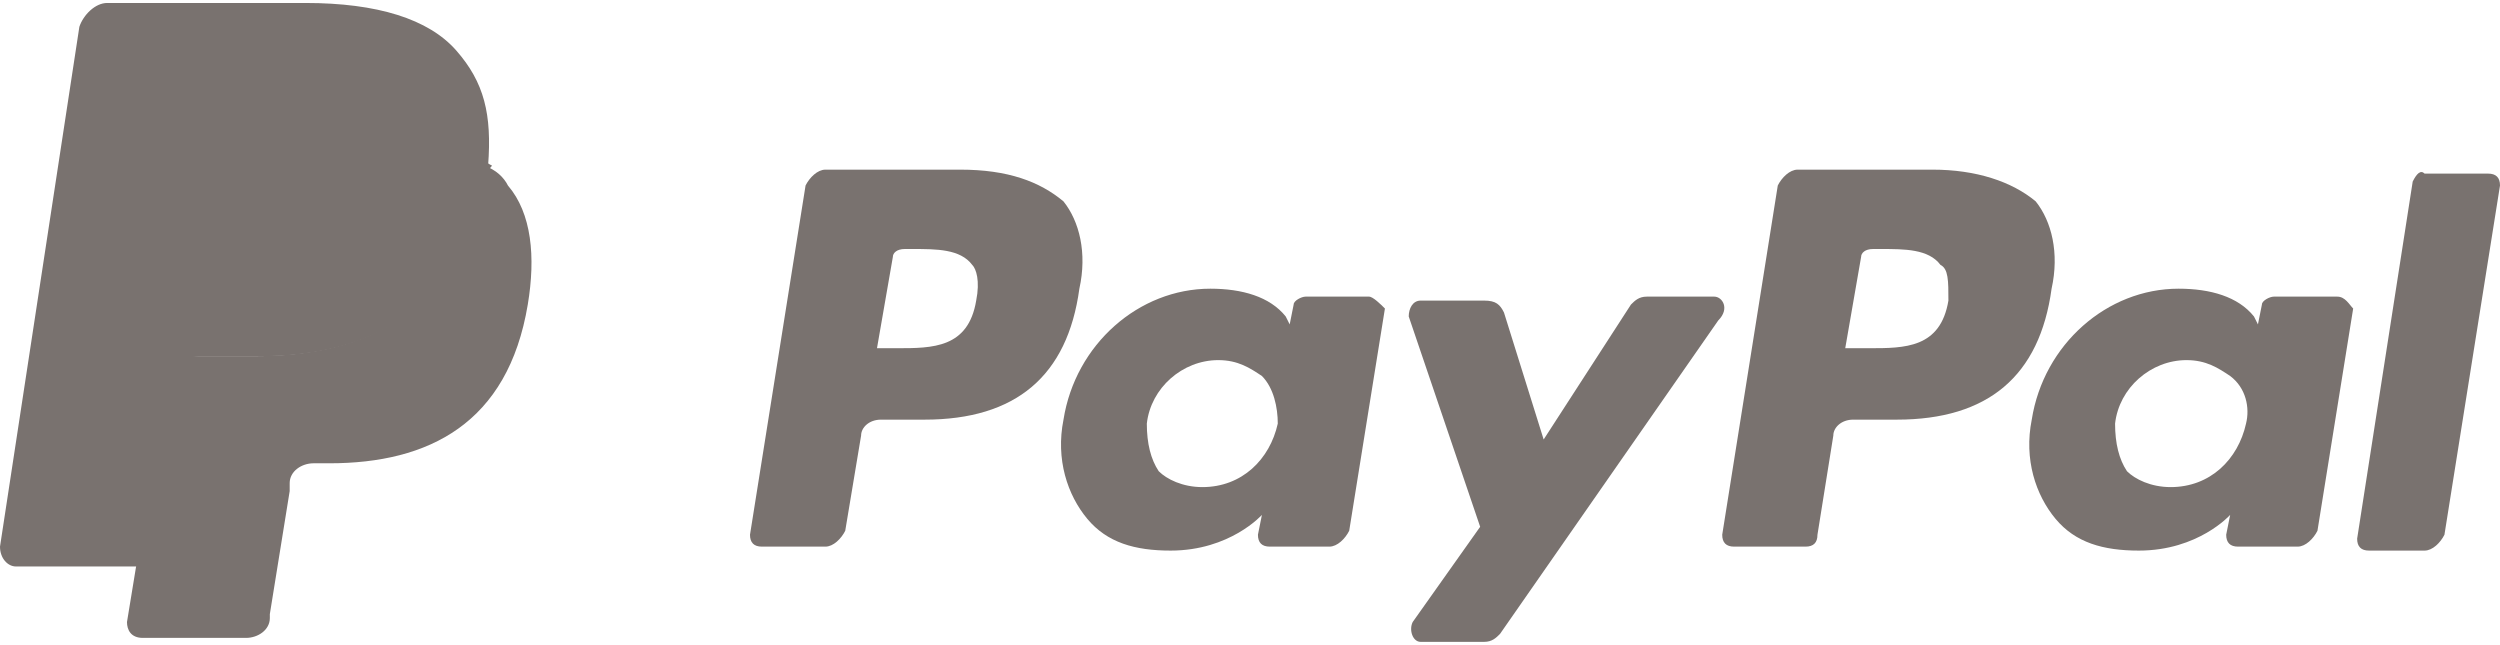 <svg width="504" height="130" viewBox="0 0 504 130" fill="none" xmlns="http://www.w3.org/2000/svg">
<path d="M389.6 34.2H362.4C360.8 34.2 359.2 35.8 358.4 37.4L347.2 107.8C347.2 109.4 348 110.2 349.6 110.2H364C365.6 110.2 366.4 109.4 366.4 107.8L369.6 87.8C369.6 86.2 371.2 84.6 373.6 84.6H382.4C400.8 84.6 411.2 75.8 413.6 58.2C415.2 51 413.6 44.6 410.4 40.6C405.6 36.6 398.4 34.2 389.6 34.2ZM392.8 60.6C391.2 70.2 384 70.2 376.8 70.2H372L375.2 51.8C375.2 51 376 50.2 377.6 50.2H379.2C384 50.2 388.8 50.2 391.2 53.4C392.8 54.2 392.8 56.6 392.8 60.6Z" fill="#79726F"/>
<path d="M193.6 34.2H166.4C164.8 34.2 163.2 35.8 162.4 37.4L151.2 107.8C151.2 109.4 152 110.2 153.6 110.2H166.4C168 110.2 169.6 108.6 170.4 107L173.6 87.8C173.6 86.2 175.2 84.6 177.6 84.6H186.4C204.8 84.6 215.2 75.8 217.6 58.2C219.2 51 217.6 44.6 214.4 40.6C209.6 36.6 203.2 34.2 193.6 34.2ZM196.8 60.6C195.2 70.2 188 70.2 180.8 70.2H176.8L180 51.8C180 51 180.8 50.2 182.4 50.2H184C188.8 50.2 193.6 50.2 196 53.4C196.8 54.2 197.6 56.6 196.8 60.6Z" fill="#79726F"/>
<path d="M276 59.8H263.2C262.4 59.8 260.8 60.6 260.8 61.4L260 65.4L259.2 63.8C256 59.8 250.4 58.2 244 58.2C229.6 58.2 216.8 69.4 214.4 84.6C212.8 92.6 215.2 99.8 219.2 104.6C223.2 109.4 228.8 111 236 111C248 111 254.4 103.8 254.4 103.8L253.6 107.8C253.6 109.4 254.4 110.2 256 110.2H268C269.6 110.2 271.2 108.6 272 107L279.2 62.2C278.4 61.4 276.8 59.8 276 59.8ZM257.6 85.4C256 92.6 250.4 98.2 242.4 98.2C238.4 98.2 235.2 96.6 233.6 95C232 92.6 231.2 89.4 231.2 85.4C232 78.2 238.4 72.6 245.6 72.6C249.6 72.6 252 74.2 254.4 75.8C256.8 78.2 257.6 82.2 257.6 85.4Z" fill="#79726F"/>
<path d="M471.2 59.8H458.4C457.6 59.8 456 60.6 456 61.4L455.2 65.4L454.4 63.8C451.2 59.8 445.6 58.2 439.2 58.2C424.8 58.2 412 69.4 409.6 84.6C408 92.6 410.4 99.8 414.4 104.6C418.4 109.4 424 111 431.2 111C443.2 111 449.6 103.8 449.6 103.8L448.8 107.8C448.8 109.4 449.6 110.2 451.2 110.2H463.2C464.8 110.2 466.4 108.6 467.2 107L474.4 62.2C473.6 61.4 472.8 59.8 471.2 59.8ZM452.8 85.4C451.2 92.6 445.6 98.2 437.6 98.2C433.6 98.2 430.4 96.6 428.8 95C427.2 92.6 426.4 89.4 426.4 85.4C427.2 78.2 433.6 72.6 440.8 72.6C444.8 72.6 447.2 74.2 449.6 75.8C452.8 78.2 453.6 82.2 452.8 85.4Z" fill="#79726F"/>
<path d="M345.6 59.8H332C330.4 59.8 329.6 60.6 328.8 61.4L311.2 88.6L303.2 63C302.4 61.4 301.6 60.6 299.2 60.6H286.4C284.8 60.6 284 62.2 284 63.8L298.4 106.2L284.8 125.4C284 127 284.8 129.4 286.4 129.4H299.2C300.8 129.4 301.6 128.6 302.4 127.8L346.4 64.6C348.8 62.2 347.2 59.8 345.6 59.8Z" fill="#79726F"/>
<path d="M486.4 36.6L475.2 108.6C475.2 110.2 476 111 477.6 111H488.8C490.4 111 492 109.4 492.8 107.8L504 37.4C504 35.8 503.2 35 501.6 35H488.8C488 34.2 487.2 35 486.4 36.6Z" fill="#79726F"/>
<path d="M92 10.2C86.4 3.8 76 0.6 61.6 0.6H21.6C19.2 0.6 16.8 3 16 5.4L0 110.2C0 112.6 1.6 114.2 3.2 114.2H28L34.4 75V76.6C35.2 74.2 37.6 71.8 40 71.8H52C75.2 71.8 92.8 62.2 98.4 35.8C98.4 35 98.4 34.2 98.4 33.4C97.6 33.4 97.6 33.4 98.4 33.4C99.2 23 97.6 16.6 92 10.2Z" fill="#79726F"/>
<path d="M97.6 33.4C97.6 34.2 97.6 35 97.6 35.8C92 63 74.4 71.8 51.2 71.8H39.2C36.8 71.8 34.4 74.2 33.6 76.6L25.6 125.4C25.6 127 26.4 128.6 28.8 128.6H49.6C52 128.6 54.4 127 54.4 124.6V123.8L58.4 99V97.4C58.4 95 60.8 93.4 63.2 93.4H66.4C86.4 93.4 102.4 85.4 106.4 61.4C108 51.8 107.2 43 102.4 37.4C101.6 35.8 100 34.2 97.6 33.4Z" fill="#79726F"/>
<path d="M92 31C91.2 31 90.4 30.2 89.6 30.2C88.8 30.2 88 30.2 87.2 29.4C84 28.6 80.8 28.6 76.8 28.6H45.6C44.8 28.6 44 28.6 43.2 29.4C41.6 30.2 40.8 31.8 40.8 33.4L34.4 75V76.6C35.2 74.2 37.6 71.8 40 71.8H52C75.2 71.8 92.8 62.2 98.4 35.8C98.4 35 98.4 34.2 99.2 33.4C97.6 32.6 96.8 31.8 95.2 31.8C92.8 31 92.8 31 92 31Z" fill="#79726F"/>
</svg>
